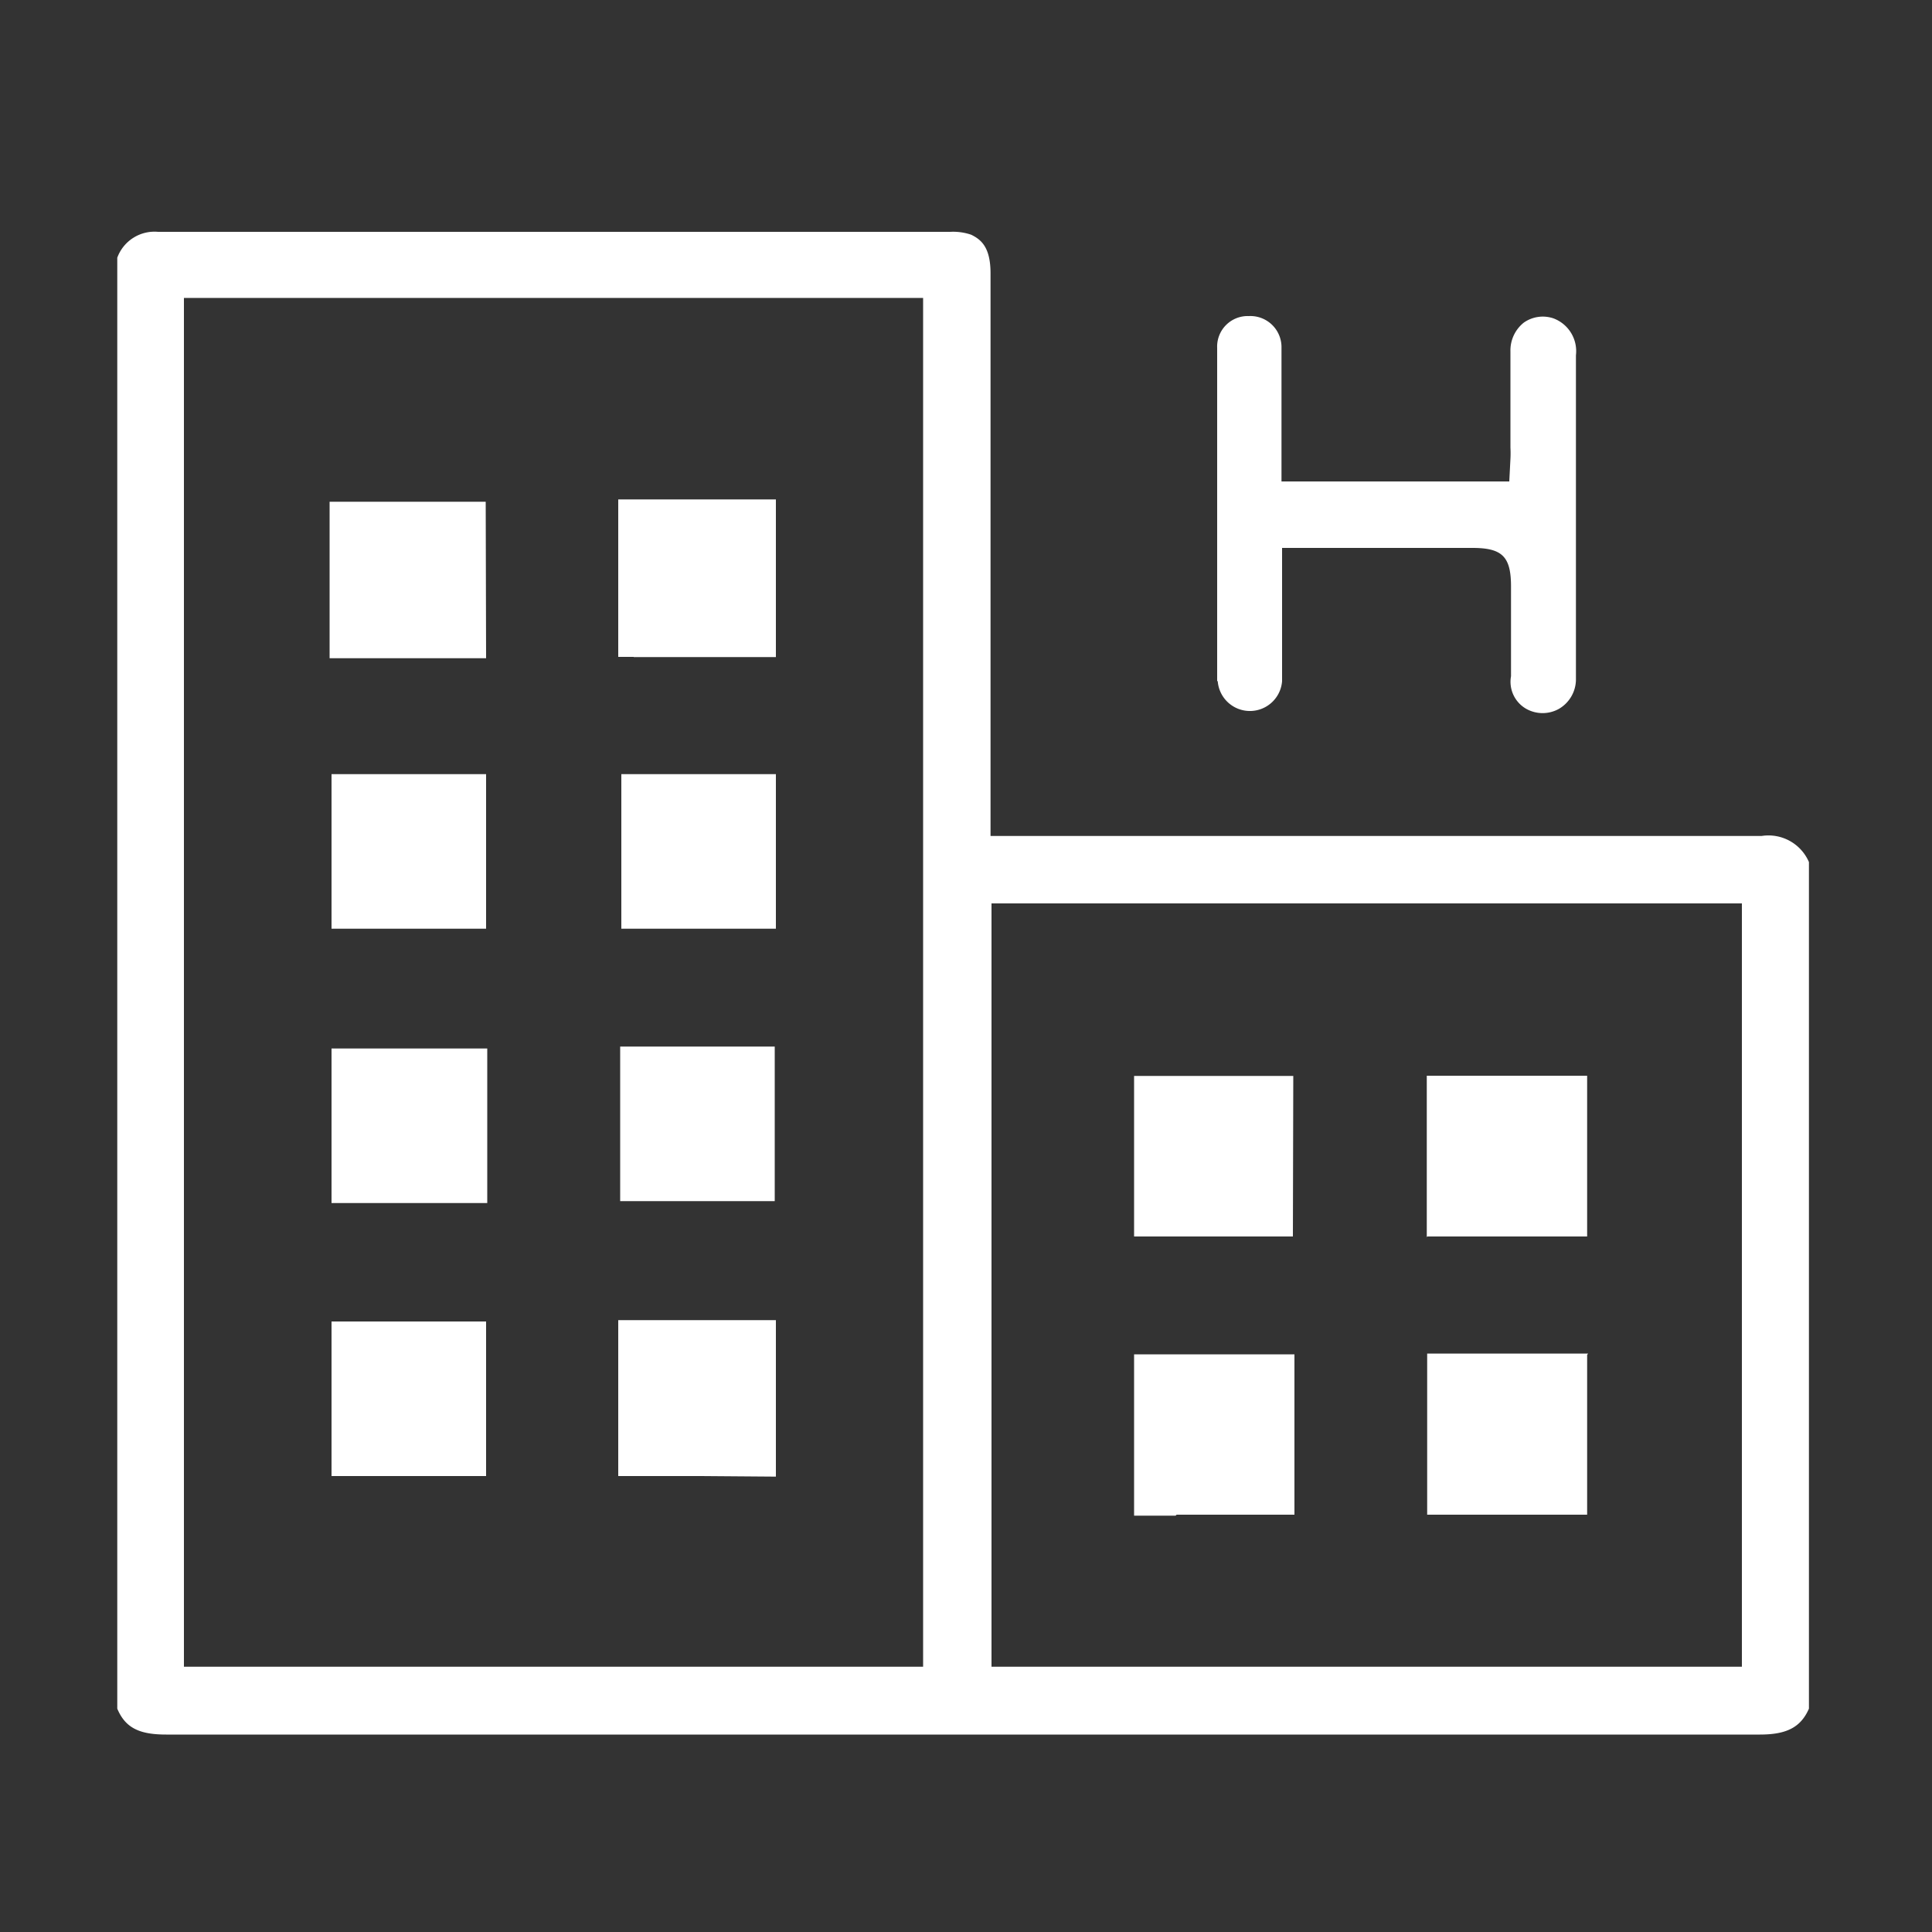 <svg id="Layer_1" data-name="Layer 1" xmlns="http://www.w3.org/2000/svg" viewBox="0 0 100 100"><rect x="0" y="0" width="100" height="100" fill="#333333" stroke="none"/><title>6.6ldpi</title><path d="M91.18,43.27q-14.49,0-29,0H51.27V35q0-10.43,0-20.85c0-1.36-.49-1.75-1-2A2.88,2.88,0,0,0,49.18,12h-41a2.05,2.05,0,0,0-2.11,1.34V88.44c.42,1,1.15,1.34,2.53,1.34h0q15.14,0,30.26,0H57.8q16.65,0,33.3,0h0c1.38,0,2.11-.38,2.53-1.34V44.62A2.28,2.28,0,0,0,91.18,43.27Zm-43.4,43H9.52V15.42H47.78Zm42.38,0H51.32V46.76H90.16ZM63,35.25C63,29.5,63,23.7,63,18a1.58,1.58,0,0,1,1.64-1.64h0A1.61,1.61,0,0,1,66.33,18c0,1.18,0,2.39,0,3.56v3.36H78.12l.06-1.17a5.63,5.63,0,0,0,0-.58c0-.56,0-1.12,0-1.68,0-1.1,0-2.2,0-3.3a1.84,1.84,0,0,1,.69-1.49,1.71,1.71,0,0,1,1.54-.22,1.81,1.81,0,0,1,1.16,1.91q0,5.81,0,11.61v3.59c0,.54,0,1.08,0,1.61a1.77,1.77,0,0,1-.88,1.49,1.73,1.73,0,0,1-1.69,0A1.61,1.61,0,0,1,78.21,35V30.36c0-1.55-.45-2-2-2H66.36v3.41c0,1.15,0,2.34,0,3.49a1.67,1.67,0,0,1-3.33,0ZM32.1,54.17h8v8h-8ZM32.8,34H32c0-2,0-3.9,0-5.85v-2.3h4.52c1.19,0,2.38,0,3.64,0q0,4,0,8.16H32.8Zm3.48,42.4H32c0-2,0-3.94,0-5.91V68.33h8.16v2.31c0,1.93,0,3.86,0,5.79Zm3.88-28.33h-8v-8h8Zm-23-8h8v8h-8Zm8-6h-8.1q0-3.06,0-6.1v-2h8.08Zm-8,20.2h8.06v8H17.16Zm0,14.13h8v8h-8Zm49.76-4.4H58.7V55.69h8.24Zm6.93.05c0-2.76,0-5.54,0-8.37h3.59c1.57,0,3.14,0,4.71,0q0,4,0,8V64H73.87Zm-13,14.4H58.7V70.1H67v8.3H60.9Zm21.3-8.32V78.4H73.87q0-4.17,0-8.34H82.2Z" style="fill:#fff"/></svg>